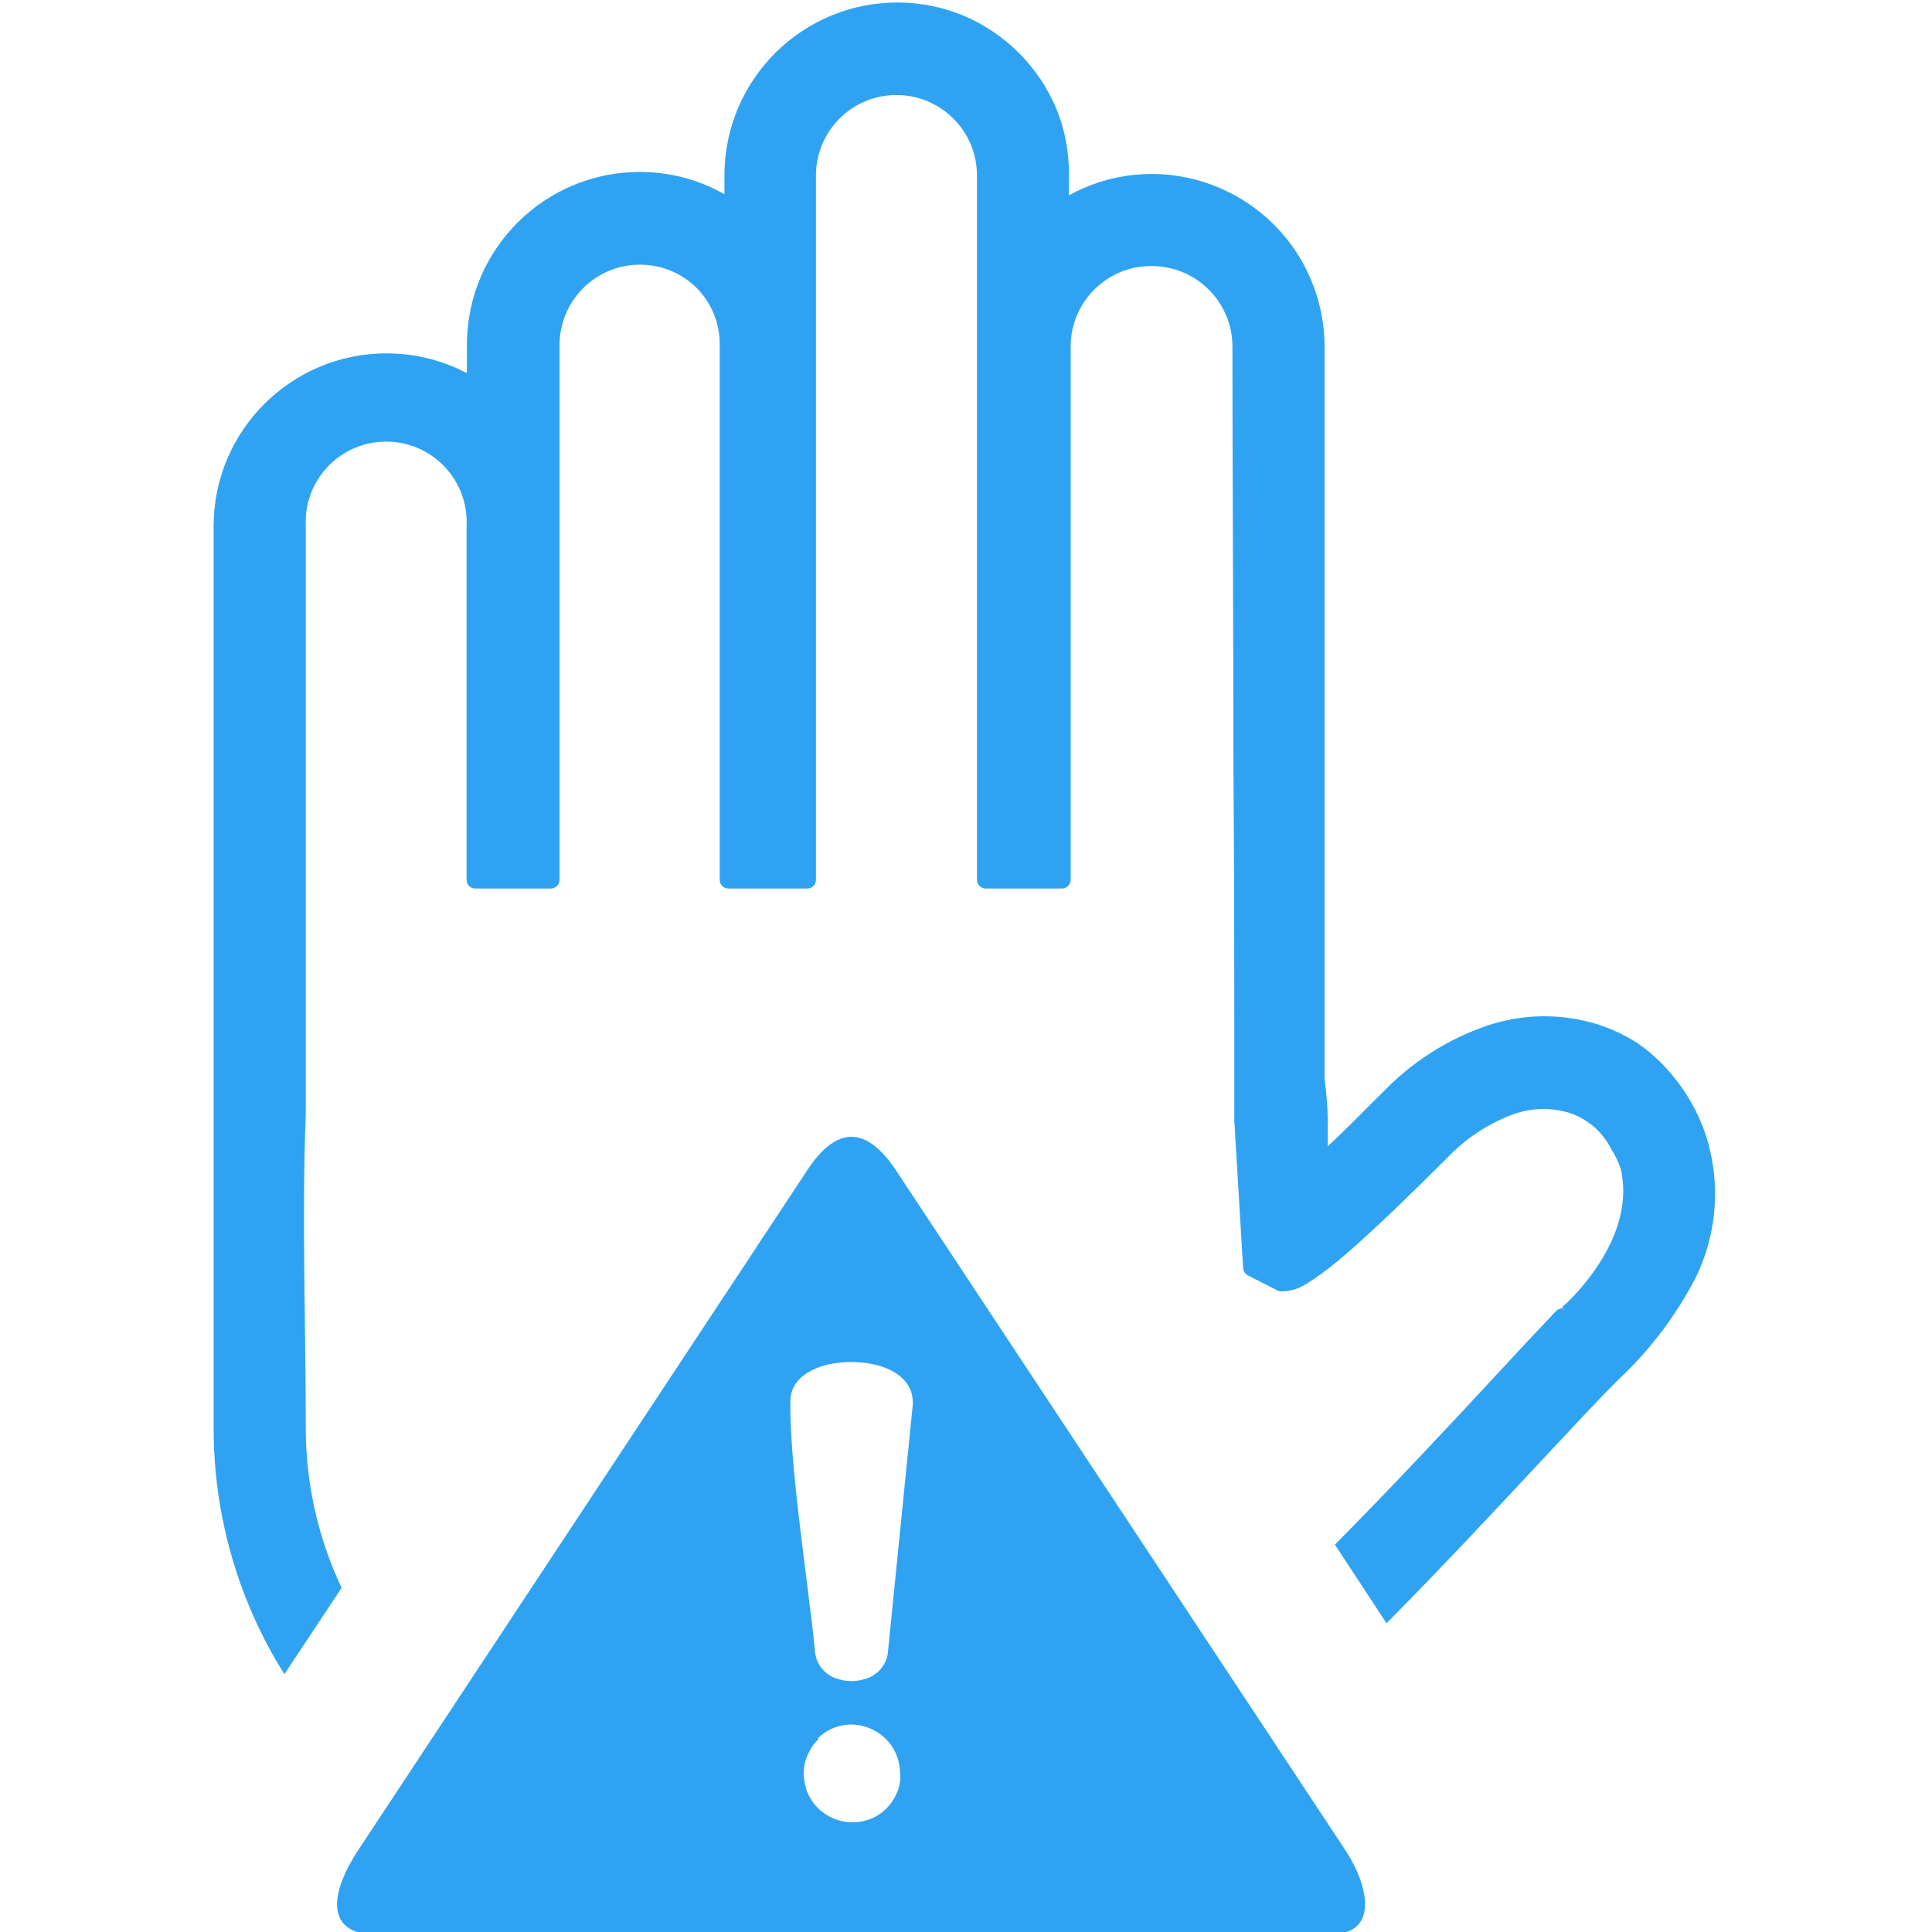 <?xml version="1.0" encoding="utf-8"?>
<!-- Generator: Adobe Illustrator 15.0.2, SVG Export Plug-In . SVG Version: 6.00 Build 0)  -->
<!DOCTYPE svg PUBLIC "-//W3C//DTD SVG 1.1//EN" "http://www.w3.org/Graphics/SVG/1.1/DTD/svg11.dtd">
<svg version="1.1" id="Ebene_1" xmlns="http://www.w3.org/2000/svg" xmlns:xlink="http://www.w3.org/1999/xlink" x="0px" y="0px"
	 width="500px" height="500px" viewBox="0 0 500 500" enable-background="new 0 0 500 500" xml:space="preserve">
<g>
	<path fill="#2FA3F2" d="M404.285,338.838h0.529c0.251,0-0.15-0.121-0.497-0.27c-0.05,0.004-0.1,0.005-0.149,0.012l0.117,0.137
		V338.838z"/>
	<path fill="#2FA3F2" d="M404.041,338.432l0.127,0.148c0.05-0.007,0.1-0.008,0.149-0.012
		C404.215,338.524,404.115,338.479,404.041,338.432z"/>
	<path fill="#2FA3F2" d="M442.412,297.09c-0.907-3.684-2.274-7.237-4.069-10.579c-1.782-3.351-3.954-6.478-6.47-9.317
		c-2.437-2.805-5.227-5.28-8.301-7.365c-3.187-2.018-6.619-3.617-10.213-4.762c-9.299-2.859-19.261-2.731-28.483,0.367
		c-10.236,3.504-19.486,9.404-26.978,17.211l-2.767,2.727c-2.89,2.849-7.04,7.203-11.516,11.271v-6.633
		c0-1.83-0.122-3.743-0.244-5.492c-0.122-1.75-0.325-3.5-0.569-5.25V89.652c-0.014-4.365-0.666-8.705-1.936-12.881
		c-7.191-23.651-32.194-36.994-55.845-29.802c-2.905,0.916-5.712,2.115-8.382,3.581v-5.29c0.066-5.796-1.012-11.549-3.174-16.927
		c-4.58-11.053-13.361-19.834-24.415-24.414c-5.294-2.145-10.95-3.256-16.662-3.274c-24.72-0.079-44.823,19.896-44.902,44.616v5.005
		c-2.718-1.555-5.597-2.81-8.585-3.744c-4.266-1.328-8.706-2.01-13.173-2.023c-24.72-0.073-44.819,19.906-44.892,44.626v7.446
		c-6.364-3.339-13.439-5.096-20.626-5.123c-24.72-0.092-44.833,19.873-44.926,44.592v233.48c-0.016,15.63,3.025,31.11,8.952,45.573
		c2.587,6.322,5.719,12.407,9.359,18.188l14.811-22.339c-0.732-1.588-1.465-3.215-2.116-4.842
		c-4.737-11.629-7.169-24.066-7.162-36.621c0-26.652-1.017-54.932,0-81.381V136.039c-0.027-0.613-0.027-1.228,0-1.841
		c0.508-11.495,10.239-20.401,21.733-19.893c11.495,0.508,20.401,10.239,19.893,21.733v91.675c0,0.014,0,0.027,0,0.041
		c0.022,1.236,1.042,2.22,2.278,2.197h19.491c0.014,0,0.027,0,0.041,0c1.236,0,2.238-1.002,2.237-2.238V89.123
		c0.053-5.375,2.181-10.521,5.939-14.364c8.046-8.225,21.236-8.371,29.461-0.325c3.909,3.885,6.094,9.178,6.063,14.689v138.59
		c0,0.014,0,0.027,0,0.041c0.022,1.236,1.042,2.22,2.278,2.197h20.345c0.014,0,0.027,0,0.041,0c1.236,0,2.238-1.002,2.238-2.238
		V45.259c0.042-5.37,2.155-10.516,5.9-14.365c8.023-8.247,21.212-8.429,29.46-0.406c4.011,3.869,6.287,9.197,6.306,14.771v182.454
		c0.023,1.243,1.037,2.238,2.279,2.238h19.693c1.26,0,2.279-1.021,2.279-2.279V89.652c0.018-8.432,5.106-16.025,12.898-19.246
		c2.58-1.062,5.35-1.587,8.139-1.546c8.425,0,16.021,5.075,19.246,12.858c1.049,2.514,1.588,5.211,1.587,7.935
		c0,33.447,0.244,69.784,0.244,106.12c0.244,34.098,0.244,56.722,0.244,94.32l2.278,38.086c0.055,0.814,0.534,1.541,1.262,1.912
		l7.446,3.784c0.355,0.216,0.764,0.329,1.18,0.325c1.144,0.001,2.281-0.164,3.378-0.488c1.104-0.346,2.158-0.839,3.133-1.465
		c2.767-1.719,5.404-3.637,7.894-5.736c3.459-2.85,7.243-6.268,10.946-9.766c7.446-6.959,14.852-14.404,17.618-17.131
		c4.563-4.791,10.118-8.526,16.276-10.945c4.809-1.924,10.123-2.182,15.096-0.732c1.582,0.496,3.089,1.208,4.477,2.115
		c1.382,0.889,2.641,1.955,3.743,3.174c1.157,1.307,2.143,2.756,2.93,4.313c0.953,1.522,1.731,3.146,2.319,4.843
		c3.337,13.997-6.389,26.937-12.207,33.081c-1.14,1.18-2.156,2.156-2.93,2.808l0.244,0.284c-0.071-0.001-0.141,0.011-0.212,0.016
		c0.347,0.148,0.748,0.27,0.497,0.27h-0.529v-0.121l-0.117-0.137c-0.431,0.06-0.841,0.229-1.185,0.502
		c-0.304,0.252-0.589,0.523-0.854,0.814l-0.326,0.365c-3.418,3.582-8.707,9.237-15.218,16.277
		c-10.986,11.84-25.594,27.547-41.097,43.213l13.346,20.344c14.853-15.014,29.053-30.232,40.69-42.725
		c7.609-8.137,14.119-15.137,19.002-20.02c8.265-7.678,15.146-16.721,20.346-26.732C443.938,320.201,445.189,308.336,442.412,297.09
		z"/>
	<path fill="#2FA3F2" d="M231.434,302.217c-7.365-10.619-14.73-10.742-22.095,0L92.436,479.219
		c-6.307,9.807-8.179,19.409,1.831,21.281h250.529c11.597,0,9.807-11.8,3.459-21.565L231.434,302.217z M232.898,461.315
		c-0.163,1.044-0.479,2.059-0.936,3.011c-1.271,2.876-3.604,5.149-6.51,6.348c-1.628,0.654-3.373,0.973-5.127,0.937
		c-1.746-0.039-3.464-0.441-5.045-1.181c-2.855-1.307-5.109-3.647-6.307-6.551c-0.367-0.916-0.626-1.872-0.773-2.849
		c-0.469-2.535-0.083-5.154,1.099-7.446c0.606-1.329,1.479-2.52,2.563-3.499l-0.204-0.203c2.08-2.077,4.839-3.335,7.772-3.54
		c1.815-0.122,3.634,0.156,5.33,0.813c1.688,0.644,3.225,1.627,4.517,2.889c2.169,2.174,3.459,5.072,3.622,8.139
		C233.039,459.222,233.039,460.275,232.898,461.315z M236.235,363.455l-6.388,63.559c-0.15,3.567-2.609,6.62-6.063,7.527
		c-2.224,0.705-4.612,0.705-6.836,0c-3.454-0.907-5.912-3.96-6.063-7.527c-1.831-18.311-6.511-47.078-6.348-64.331
		c0-5.29,4.557-8.423,10.172-9.644c3.68-0.734,7.469-0.734,11.149,0c5.819,1.221,10.376,4.477,10.376,9.888V363.455z"/>
</g>
</svg>
